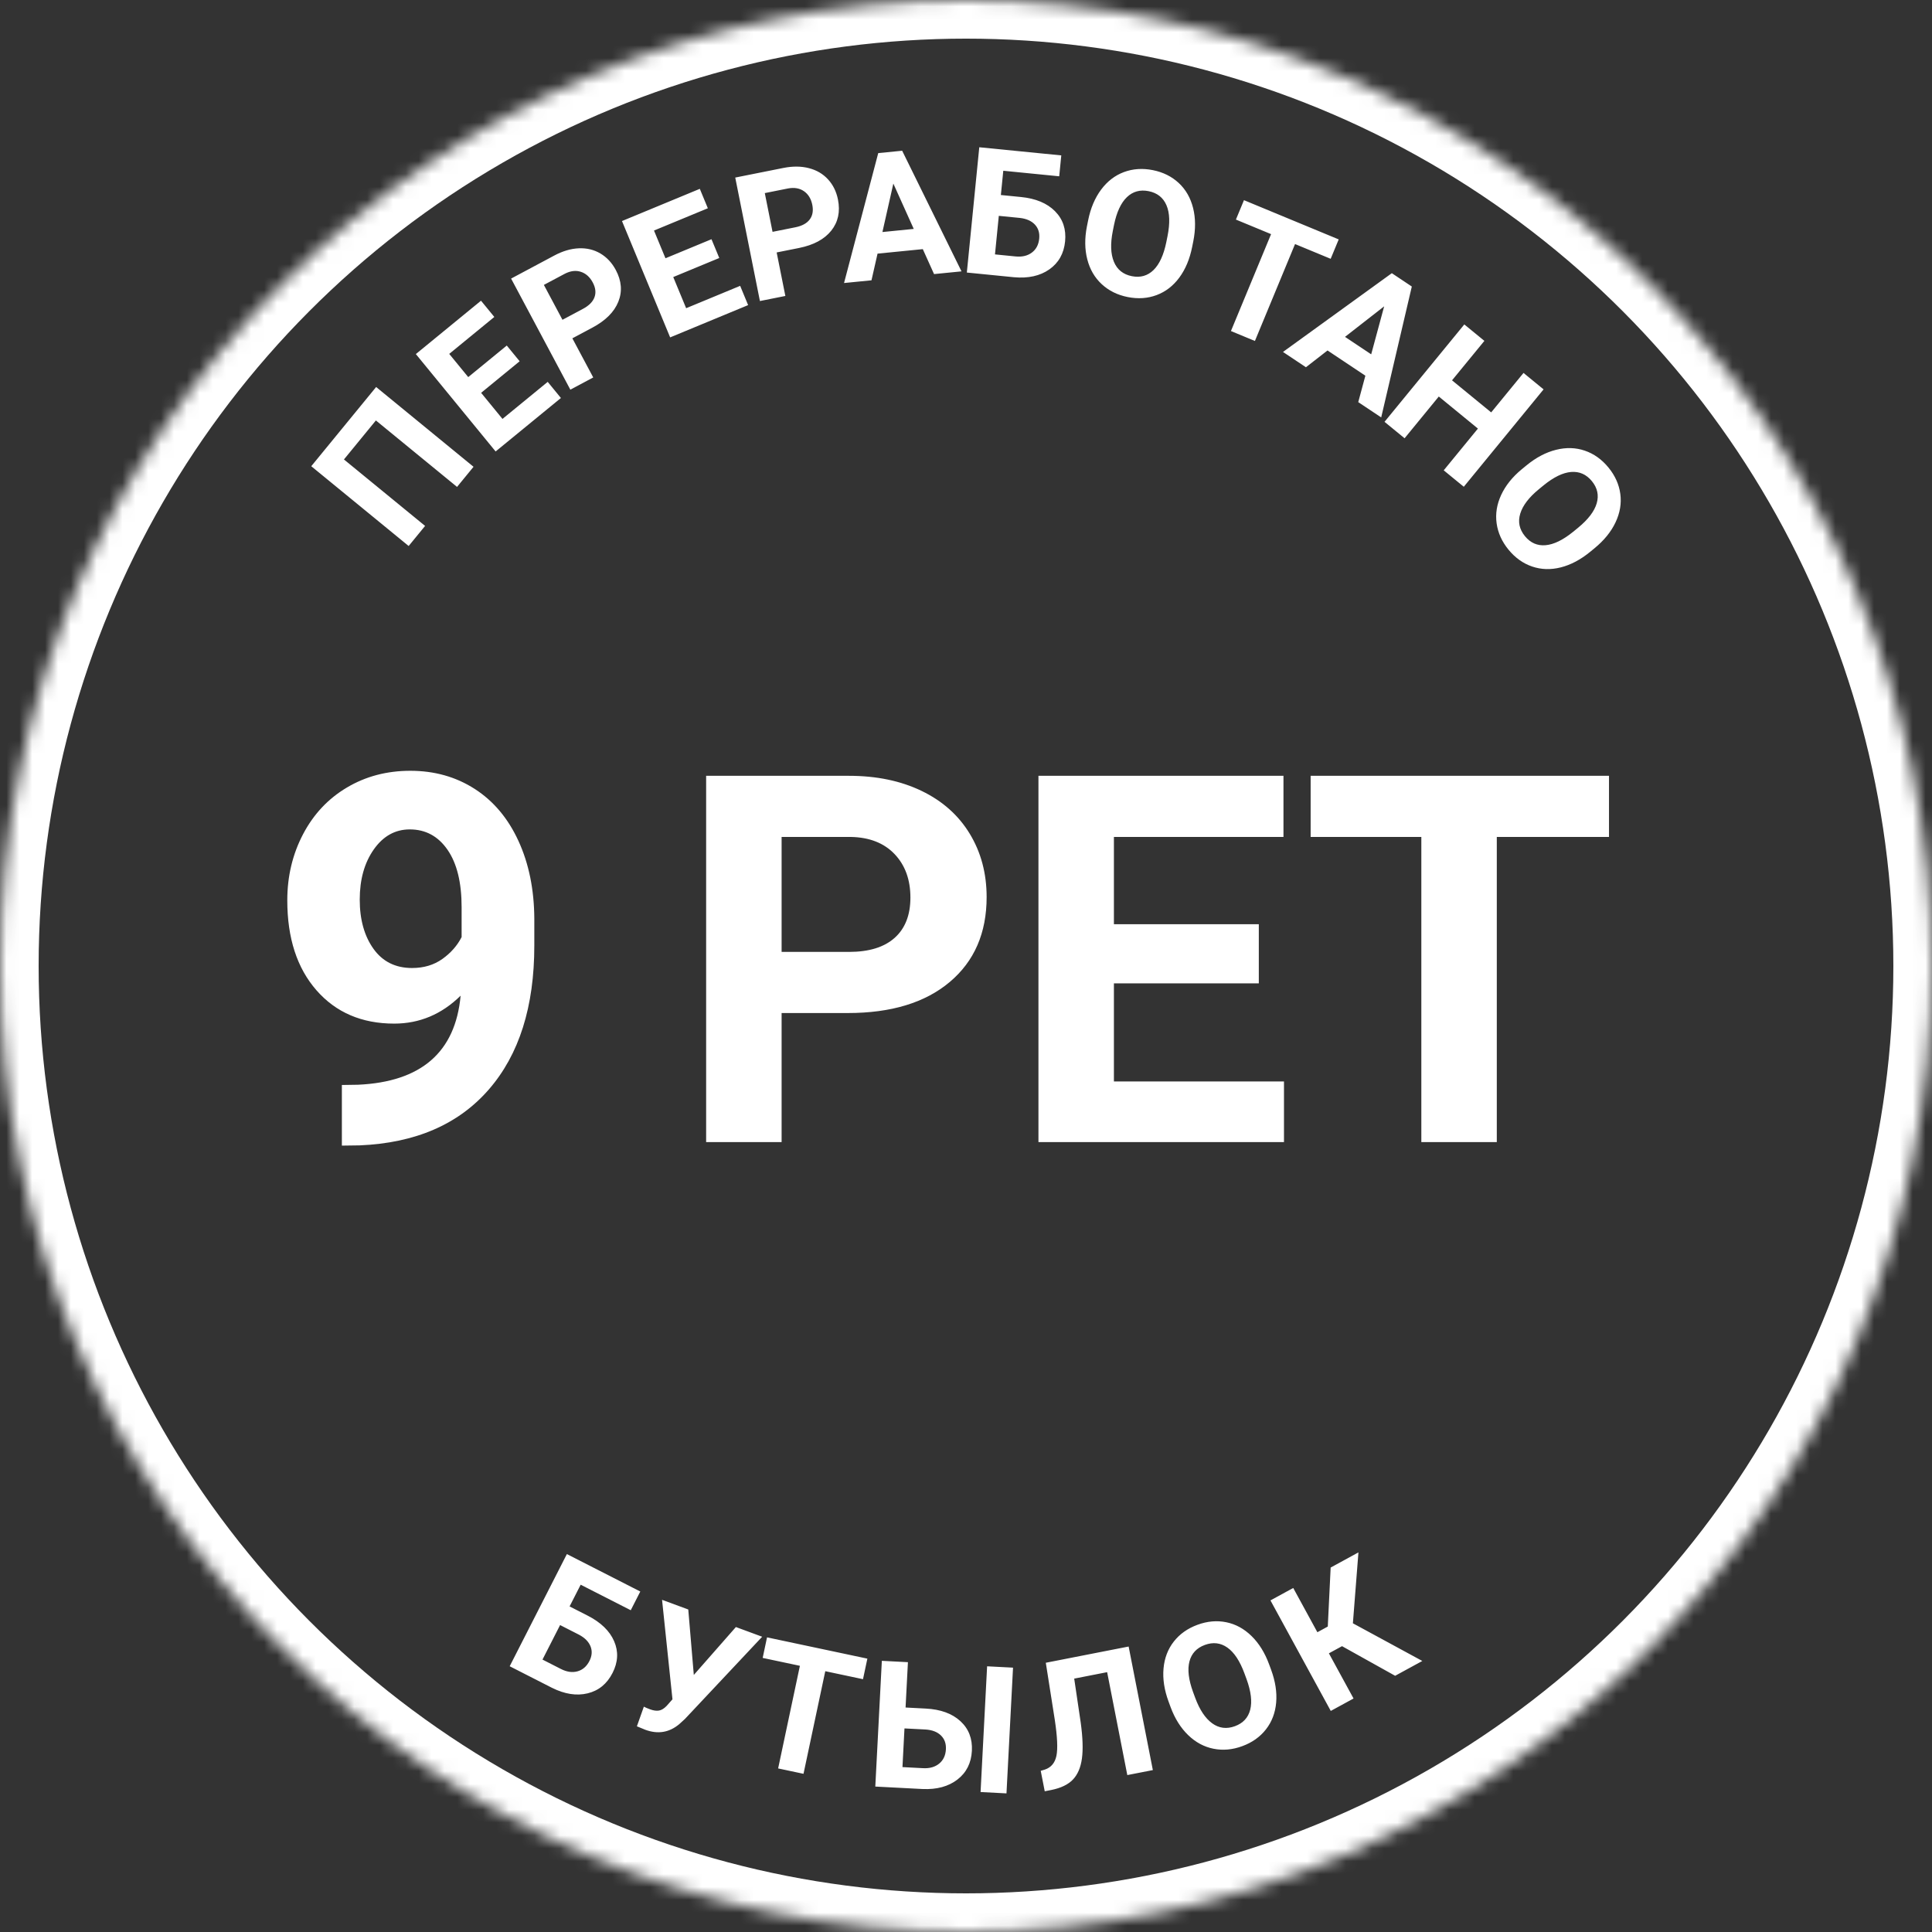<?xml version="1.0" encoding="UTF-8" standalone="no"?> <!-- Generator: Gravit.io --> <svg xmlns="http://www.w3.org/2000/svg" xmlns:xlink="http://www.w3.org/1999/xlink" style="isolation:isolate" viewBox="0 0 150 150" width="150pt" height="150pt"><rect x="0" y="0" width="150" height="150" fill="#333333" stroke="none"/> <defs> <clipPath id="_clipPath_n7R9Wj0plctcgklOl2k2GvYxueCOhg7Z"> <rect width="150" height="150"></rect> </clipPath> </defs> <g clip-path="url(#_clipPath_n7R9Wj0plctcgklOl2k2GvYxueCOhg7Z)"> <rect width="150" height="150" style="fill:rgb(165,175,190)" fill-opacity="0"></rect> <g> <path d=" M 49.712 123.565 L 48.971 125.018 L 45.083 123.036 L 44.223 124.723 L 45.623 125.436 L 45.623 125.436 Q 47.16 126.22 47.681 127.424 L 47.681 127.424 L 47.681 127.424 Q 48.201 128.627 47.557 129.889 L 47.557 129.889 L 47.557 129.889 Q 46.911 131.157 45.625 131.47 L 45.625 131.47 L 45.625 131.47 Q 44.339 131.783 42.849 131.038 L 42.849 131.038 L 39.572 129.367 L 44.012 120.658 L 49.712 123.565 Z M 44.957 126.92 L 43.485 126.17 L 42.119 128.849 L 43.548 129.578 L 43.548 129.578 Q 44.236 129.929 44.838 129.761 L 44.838 129.761 L 44.838 129.761 Q 45.44 129.593 45.763 128.959 L 45.763 128.959 L 45.763 128.959 Q 46.065 128.367 45.849 127.824 L 45.849 127.824 L 45.849 127.824 Q 45.632 127.28 44.957 126.92 L 44.957 126.92 Z M 53.437 124.96 L 53.867 130.042 L 57.134 126.323 L 59.175 127.076 L 53.179 133.459 L 52.737 133.862 L 52.737 133.862 Q 51.568 134.84 50.1 134.299 L 50.1 134.299 L 49.448 134.03 L 49.989 132.505 L 49.989 132.505 Q 50.131 132.586 50.471 132.711 L 50.471 132.711 L 50.471 132.711 Q 50.868 132.857 51.161 132.808 L 51.161 132.808 L 51.161 132.808 Q 51.455 132.759 51.756 132.448 L 51.756 132.448 L 52.21 131.935 L 51.402 124.21 L 53.437 124.96 Z M 67.342 128.776 L 67.003 130.372 L 64.074 129.751 L 62.384 137.718 L 60.414 137.3 L 62.104 129.333 L 59.214 128.72 L 59.552 127.124 L 67.342 128.776 Z M 70.491 129.051 L 70.308 132.571 L 71.877 132.653 L 71.877 132.653 Q 73.6 132.742 74.565 133.63 L 74.565 133.63 L 74.565 133.63 Q 75.531 134.517 75.457 135.932 L 75.457 135.932 L 75.457 135.932 Q 75.383 137.353 74.336 138.162 L 74.336 138.162 L 74.336 138.162 Q 73.289 138.972 71.626 138.899 L 71.626 138.899 L 67.958 138.708 L 68.466 128.946 L 70.491 129.051 Z M 78.651 129.476 L 78.143 139.238 L 76.131 139.133 L 76.639 129.371 L 78.651 129.476 Z M 71.873 134.279 L 70.223 134.194 L 70.067 137.197 L 71.669 137.281 L 71.669 137.281 Q 72.44 137.321 72.922 136.922 L 72.922 136.922 L 72.922 136.922 Q 73.403 136.524 73.44 135.813 L 73.44 135.813 L 73.44 135.813 Q 73.474 135.149 73.055 134.741 L 73.055 134.741 L 73.055 134.741 Q 72.636 134.333 71.873 134.279 L 71.873 134.279 Z M 81.196 129.096 L 87.627 127.836 L 89.507 137.429 L 87.524 137.817 L 85.958 129.826 L 83.401 130.327 L 83.907 133.744 L 83.907 133.744 Q 84.144 135.476 84.001 136.527 L 84.001 136.527 L 84.001 136.527 Q 83.858 137.578 83.302 138.163 L 83.302 138.163 L 83.302 138.163 Q 82.746 138.747 81.627 138.973 L 81.627 138.973 L 81.113 139.074 L 80.802 137.486 L 81.125 137.389 L 81.125 137.389 Q 81.85 137.144 82.021 136.32 L 82.021 136.32 L 82.021 136.32 Q 82.191 135.497 81.894 133.53 L 81.894 133.53 L 81.196 129.096 Z M 98.536 129.224 L 98.687 129.634 L 98.687 129.634 Q 99.185 130.988 99.081 132.185 L 99.081 132.185 L 99.081 132.185 Q 98.978 133.382 98.29 134.265 L 98.29 134.265 L 98.29 134.265 Q 97.603 135.147 96.45 135.571 L 96.45 135.571 L 96.45 135.571 Q 95.309 135.991 94.213 135.771 L 94.213 135.771 L 94.213 135.771 Q 93.116 135.552 92.25 134.715 L 92.25 134.715 L 92.25 134.715 Q 91.385 133.879 90.892 132.558 L 90.892 132.558 L 90.725 132.104 L 90.725 132.104 Q 90.227 130.749 90.336 129.539 L 90.336 129.539 L 90.336 129.539 Q 90.445 128.33 91.134 127.45 L 91.134 127.45 L 91.134 127.45 Q 91.823 126.571 92.97 126.149 L 92.97 126.149 L 92.97 126.149 Q 94.117 125.727 95.211 125.951 L 95.211 125.951 L 95.211 125.951 Q 96.305 126.174 97.173 127.025 L 97.173 127.025 L 97.173 127.025 Q 98.04 127.875 98.536 129.224 L 98.536 129.224 Z M 96.783 130.37 L 96.618 129.922 L 96.618 129.922 Q 96.087 128.479 95.295 127.919 L 95.295 127.919 L 95.295 127.919 Q 94.502 127.36 93.545 127.712 L 93.545 127.712 L 93.545 127.712 Q 92.593 128.062 92.349 128.992 L 92.349 128.992 L 92.349 128.992 Q 92.104 129.923 92.624 131.355 L 92.624 131.355 L 92.789 131.803 L 92.789 131.803 Q 93.306 133.208 94.107 133.793 L 94.107 133.793 L 94.107 133.793 Q 94.909 134.378 95.879 134.021 L 95.879 134.021 L 95.879 134.021 Q 96.831 133.671 97.067 132.737 L 97.067 132.737 L 97.067 132.737 Q 97.302 131.802 96.783 130.37 L 96.783 130.37 Z M 108.319 130.108 L 104.195 127.808 L 103.175 128.364 L 105.089 131.871 L 103.321 132.836 L 98.638 124.255 L 100.406 123.29 L 102.281 126.726 L 103.089 126.285 L 103.312 121.704 L 105.469 120.527 L 105.038 126.032 L 110.428 128.957 L 108.319 130.108 Z " fill="rgb(255,255,255)"></path> <mask id="_mask_B62KjUUkgPgr4I8PrX1CQUiW3G4i3DYT"> <circle cx="75" cy="75" r="75" fill="white" stroke="none"></circle> </mask> <circle cx="75" cy="75" r="75" fill="none"></circle> <circle cx="75" cy="75" r="75" fill="none" mask="url(#_mask_B62KjUUkgPgr4I8PrX1CQUiW3G4i3DYT)" stroke-width="6" stroke="rgb(255,255,255)" stroke-linejoin="miter" stroke-linecap="square" stroke-miterlimit="3"></circle> <path d=" M 65.82 78.652 L 60.684 78.652 L 60.684 88.672 L 54.824 88.672 L 54.824 60.234 L 65.918 60.234 L 65.918 60.234 Q 69.121 60.234 71.553 61.406 L 71.553 61.406 L 71.553 61.406 Q 73.984 62.578 75.293 64.736 L 75.293 64.736 L 75.293 64.736 Q 76.602 66.895 76.602 69.648 L 76.602 69.648 L 76.602 69.648 Q 76.602 73.828 73.74 76.24 L 73.74 76.24 L 73.74 76.24 Q 70.879 78.652 65.82 78.652 L 65.82 78.652 L 65.82 78.652 Z M 60.684 64.98 L 60.684 73.906 L 65.918 73.906 L 65.918 73.906 Q 68.242 73.906 69.463 72.813 L 69.463 72.813 L 69.463 72.813 Q 70.684 71.719 70.684 69.688 L 70.684 69.688 L 70.684 69.688 Q 70.684 67.598 69.453 66.309 L 69.453 66.309 L 69.453 66.309 Q 68.223 65.02 66.055 64.98 L 66.055 64.98 L 60.684 64.98 L 60.684 64.98 Z M 97.734 71.758 L 97.734 76.348 L 86.484 76.348 L 86.484 83.965 L 99.688 83.965 L 99.688 88.672 L 80.625 88.672 L 80.625 60.234 L 99.648 60.234 L 99.648 64.98 L 86.484 64.98 L 86.484 71.758 L 97.734 71.758 L 97.734 71.758 Z M 124.922 60.234 L 124.922 64.98 L 116.211 64.98 L 116.211 88.672 L 110.352 88.672 L 110.352 64.98 L 101.758 64.98 L 101.758 60.234 L 124.922 60.234 L 124.922 60.234 Z M 35.762 77.305 L 35.762 77.305 L 35.762 77.305 Q 33.555 79.473 30.605 79.473 L 30.605 79.473 L 30.605 79.473 Q 26.836 79.473 24.57 76.885 L 24.57 76.885 L 24.57 76.885 Q 22.305 74.297 22.305 69.902 L 22.305 69.902 L 22.305 69.902 Q 22.305 67.109 23.525 64.775 L 23.525 64.775 L 23.525 64.775 Q 24.746 62.441 26.934 61.143 L 26.934 61.143 L 26.934 61.143 Q 29.121 59.844 31.855 59.844 L 31.855 59.844 L 31.855 59.844 Q 34.668 59.844 36.855 61.25 L 36.855 61.25 L 36.855 61.25 Q 39.043 62.656 40.254 65.293 L 40.254 65.293 L 40.254 65.293 Q 41.465 67.93 41.484 71.328 L 41.484 71.328 L 41.484 73.418 L 41.484 73.418 Q 41.484 80.527 37.949 84.59 L 37.949 84.59 L 37.949 84.59 Q 34.414 88.652 27.93 88.926 L 27.93 88.926 L 26.543 88.945 L 26.543 84.238 L 27.793 84.219 L 27.793 84.219 Q 35.156 83.887 35.762 77.305 Z M 31.992 75.156 L 31.992 75.156 L 31.992 75.156 Q 33.359 75.156 34.346 74.453 L 34.346 74.453 L 34.346 74.453 Q 35.332 73.75 35.84 72.754 L 35.84 72.754 L 35.84 70.43 L 35.84 70.43 Q 35.84 67.559 34.746 65.977 L 34.746 65.977 L 34.746 65.977 Q 33.652 64.395 31.816 64.395 L 31.816 64.395 L 31.816 64.395 Q 30.117 64.395 29.023 65.947 L 29.023 65.947 L 29.023 65.947 Q 27.93 67.5 27.93 69.844 L 27.93 69.844 L 27.93 69.844 Q 27.93 72.168 28.994 73.662 L 28.994 73.662 L 28.994 73.662 Q 30.059 75.156 31.992 75.156 Z " fill="rgb(255,255,255)"></path> <path d=" M 29.203 30.047 L 36.765 36.241 L 35.485 37.804 L 29.184 32.644 L 26.704 35.672 L 33.005 40.832 L 31.728 42.391 L 24.166 36.197 L 29.203 30.047 Z M 39.346 26.828 L 40.345 28.048 L 37.354 30.499 L 39.013 32.524 L 42.524 29.648 L 43.549 30.9 L 38.48 35.052 L 32.286 27.49 L 37.345 23.346 L 38.379 24.608 L 34.878 27.476 L 36.354 29.278 L 39.346 26.828 Z M 45.996 25.436 L 44.438 26.267 L 46.059 29.306 L 44.282 30.254 L 39.682 21.629 L 43.046 19.834 L 43.046 19.834 Q 44.018 19.316 44.945 19.278 L 44.945 19.278 L 44.945 19.278 Q 45.872 19.24 46.618 19.683 L 46.618 19.683 L 46.618 19.683 Q 47.364 20.126 47.81 20.961 L 47.81 20.961 L 47.81 20.961 Q 48.486 22.229 48.008 23.423 L 48.008 23.423 L 48.008 23.423 Q 47.53 24.618 45.996 25.436 L 45.996 25.436 Z M 42.226 22.12 L 43.67 24.828 L 45.258 23.981 L 45.258 23.981 Q 45.963 23.605 46.156 23.076 L 46.156 23.076 L 46.156 23.076 Q 46.35 22.547 46.021 21.93 L 46.021 21.93 L 46.021 21.93 Q 45.683 21.297 45.101 21.105 L 45.101 21.105 L 45.101 21.105 Q 44.519 20.913 43.856 21.252 L 43.856 21.252 L 42.226 22.12 Z M 55.24 18.573 L 55.844 20.031 L 52.271 21.51 L 53.272 23.929 L 57.466 22.193 L 58.084 23.688 L 52.03 26.195 L 48.291 17.162 L 54.333 14.661 L 54.957 16.169 L 50.776 17.899 L 51.667 20.052 L 55.24 18.573 Z M 62.032 19.254 L 60.3 19.6 L 60.975 22.978 L 59 23.372 L 57.084 13.786 L 60.824 13.039 L 60.824 13.039 Q 61.904 12.823 62.802 13.055 L 62.802 13.055 L 62.802 13.055 Q 63.701 13.286 64.287 13.925 L 64.287 13.925 L 64.287 13.925 Q 64.874 14.565 65.059 15.493 L 65.059 15.493 L 65.059 15.493 Q 65.341 16.902 64.539 17.908 L 64.539 17.908 L 64.539 17.908 Q 63.737 18.913 62.032 19.254 L 62.032 19.254 Z M 59.379 14.992 L 59.98 18 L 61.745 17.648 L 61.745 17.648 Q 62.528 17.491 62.866 17.04 L 62.866 17.04 L 62.866 17.04 Q 63.204 16.589 63.067 15.905 L 63.067 15.905 L 63.067 15.905 Q 62.926 15.2 62.425 14.849 L 62.425 14.849 L 62.425 14.849 Q 61.923 14.497 61.19 14.63 L 61.19 14.63 L 59.379 14.992 Z M 72.52 21.28 L 71.646 19.343 L 68.132 19.692 L 67.662 21.763 L 65.531 21.974 L 68.186 11.887 L 70.044 11.703 L 74.651 21.069 L 72.52 21.28 Z M 69.359 14.254 L 68.511 18.015 L 70.943 17.773 L 69.359 14.254 Z M 82.398 12.065 L 82.237 13.688 L 77.895 13.257 L 77.707 15.141 L 79.271 15.296 L 79.271 15.296 Q 80.988 15.467 81.911 16.399 L 81.911 16.399 L 81.911 16.399 Q 82.834 17.33 82.694 18.74 L 82.694 18.74 L 82.694 18.74 Q 82.553 20.156 81.469 20.916 L 81.469 20.916 L 81.469 20.916 Q 80.385 21.675 78.727 21.524 L 78.727 21.524 L 75.065 21.16 L 76.031 11.433 L 82.398 12.065 Z M 79.19 16.921 L 77.547 16.758 L 77.25 19.751 L 78.846 19.91 L 78.846 19.91 Q 79.615 19.986 80.114 19.61 L 80.114 19.61 L 80.114 19.61 Q 80.614 19.235 80.684 18.527 L 80.684 18.527 L 80.684 18.527 Q 80.75 17.865 80.35 17.438 L 80.35 17.438 L 80.35 17.438 Q 79.951 17.01 79.19 16.921 L 79.19 16.921 Z M 92.646 18.739 L 92.56 19.167 L 92.56 19.167 Q 92.277 20.583 91.564 21.549 L 91.564 21.549 L 91.564 21.549 Q 90.85 22.516 89.803 22.909 L 89.803 22.909 L 89.803 22.909 Q 88.755 23.302 87.55 23.061 L 87.55 23.061 L 87.55 23.061 Q 86.359 22.823 85.538 22.063 L 85.538 22.063 L 85.538 22.063 Q 84.718 21.304 84.417 20.138 L 84.417 20.138 L 84.417 20.138 Q 84.116 18.972 84.386 17.588 L 84.386 17.588 L 84.481 17.114 L 84.481 17.114 Q 84.764 15.699 85.489 14.724 L 85.489 14.724 L 85.489 14.724 Q 86.214 13.75 87.261 13.36 L 87.261 13.36 L 87.261 13.36 Q 88.308 12.97 89.506 13.209 L 89.506 13.209 L 89.506 13.209 Q 90.704 13.449 91.521 14.211 L 91.521 14.211 L 91.521 14.211 Q 92.337 14.974 92.632 16.152 L 92.632 16.152 L 92.632 16.152 Q 92.927 17.33 92.646 18.739 L 92.646 18.739 Z M 90.552 18.8 L 90.646 18.333 L 90.646 18.333 Q 90.947 16.825 90.564 15.934 L 90.564 15.934 L 90.564 15.934 Q 90.18 15.042 89.18 14.842 L 89.18 14.842 L 89.18 14.842 Q 88.186 14.643 87.491 15.309 L 87.491 15.309 L 87.491 15.309 Q 86.797 15.975 86.491 17.468 L 86.491 17.468 L 86.398 17.935 L 86.398 17.935 Q 86.104 19.404 86.482 20.321 L 86.482 20.321 L 86.482 20.321 Q 86.86 21.239 87.874 21.442 L 87.874 21.442 L 87.874 21.442 Q 88.868 21.64 89.558 20.967 L 89.558 20.967 L 89.558 20.967 Q 90.247 20.293 90.552 18.8 L 90.552 18.8 Z M 103.937 18.587 L 103.313 20.094 L 100.547 18.949 L 97.431 26.473 L 95.57 25.702 L 98.686 18.178 L 95.956 17.048 L 96.581 15.541 L 103.937 18.587 Z M 105.454 31.221 L 106.007 29.169 L 103.068 27.21 L 101.392 28.513 L 99.61 27.325 L 108.061 21.21 L 109.613 22.246 L 107.236 32.409 L 105.454 31.221 Z M 107.466 23.784 L 104.426 26.154 L 106.459 27.51 L 107.466 23.784 Z M 119.843 30.231 L 113.648 37.792 L 112.09 36.516 L 114.745 33.275 L 111.707 30.786 L 109.052 34.027 L 107.494 32.751 L 113.689 25.189 L 115.247 26.465 L 112.736 29.529 L 115.775 32.018 L 118.285 28.954 L 119.843 30.231 Z M 123.8 42.564 L 123.463 42.841 L 123.463 42.841 Q 122.347 43.756 121.182 44.051 L 121.182 44.051 L 121.182 44.051 Q 120.017 44.346 118.958 43.986 L 118.958 43.986 L 118.958 43.986 Q 117.899 43.626 117.12 42.676 L 117.12 42.676 L 117.12 42.676 Q 116.35 41.736 116.197 40.629 L 116.197 40.629 L 116.197 40.629 Q 116.044 39.521 116.55 38.429 L 116.55 38.429 L 116.55 38.429 Q 117.057 37.336 118.143 36.437 L 118.143 36.437 L 118.517 36.131 L 118.517 36.131 Q 119.633 35.215 120.812 34.922 L 120.812 34.922 L 120.812 34.922 Q 121.991 34.628 123.047 34.99 L 123.047 34.99 L 123.047 34.99 Q 124.104 35.352 124.879 36.297 L 124.879 36.297 L 124.879 36.297 Q 125.653 37.242 125.801 38.349 L 125.801 38.349 L 125.801 38.349 Q 125.949 39.456 125.43 40.555 L 125.43 40.555 L 125.43 40.555 Q 124.911 41.653 123.8 42.564 L 123.8 42.564 Z M 122.143 41.284 L 122.512 40.982 L 122.512 40.982 Q 123.7 40.007 123.969 39.074 L 123.969 39.074 L 123.969 39.074 Q 124.238 38.142 123.591 37.353 L 123.591 37.353 L 123.591 37.353 Q 122.948 36.569 121.989 36.643 L 121.989 36.643 L 121.989 36.643 Q 121.03 36.718 119.847 37.679 L 119.847 37.679 L 119.479 37.981 L 119.479 37.981 Q 118.321 38.931 118.031 39.88 L 118.031 39.88 L 118.031 39.88 Q 117.742 40.829 118.397 41.629 L 118.397 41.629 L 118.397 41.629 Q 119.04 42.413 120 42.329 L 120 42.329 L 120 42.329 Q 120.96 42.245 122.143 41.284 L 122.143 41.284 Z " fill="rgb(255,255,255)"></path> </g> </g> </svg> 